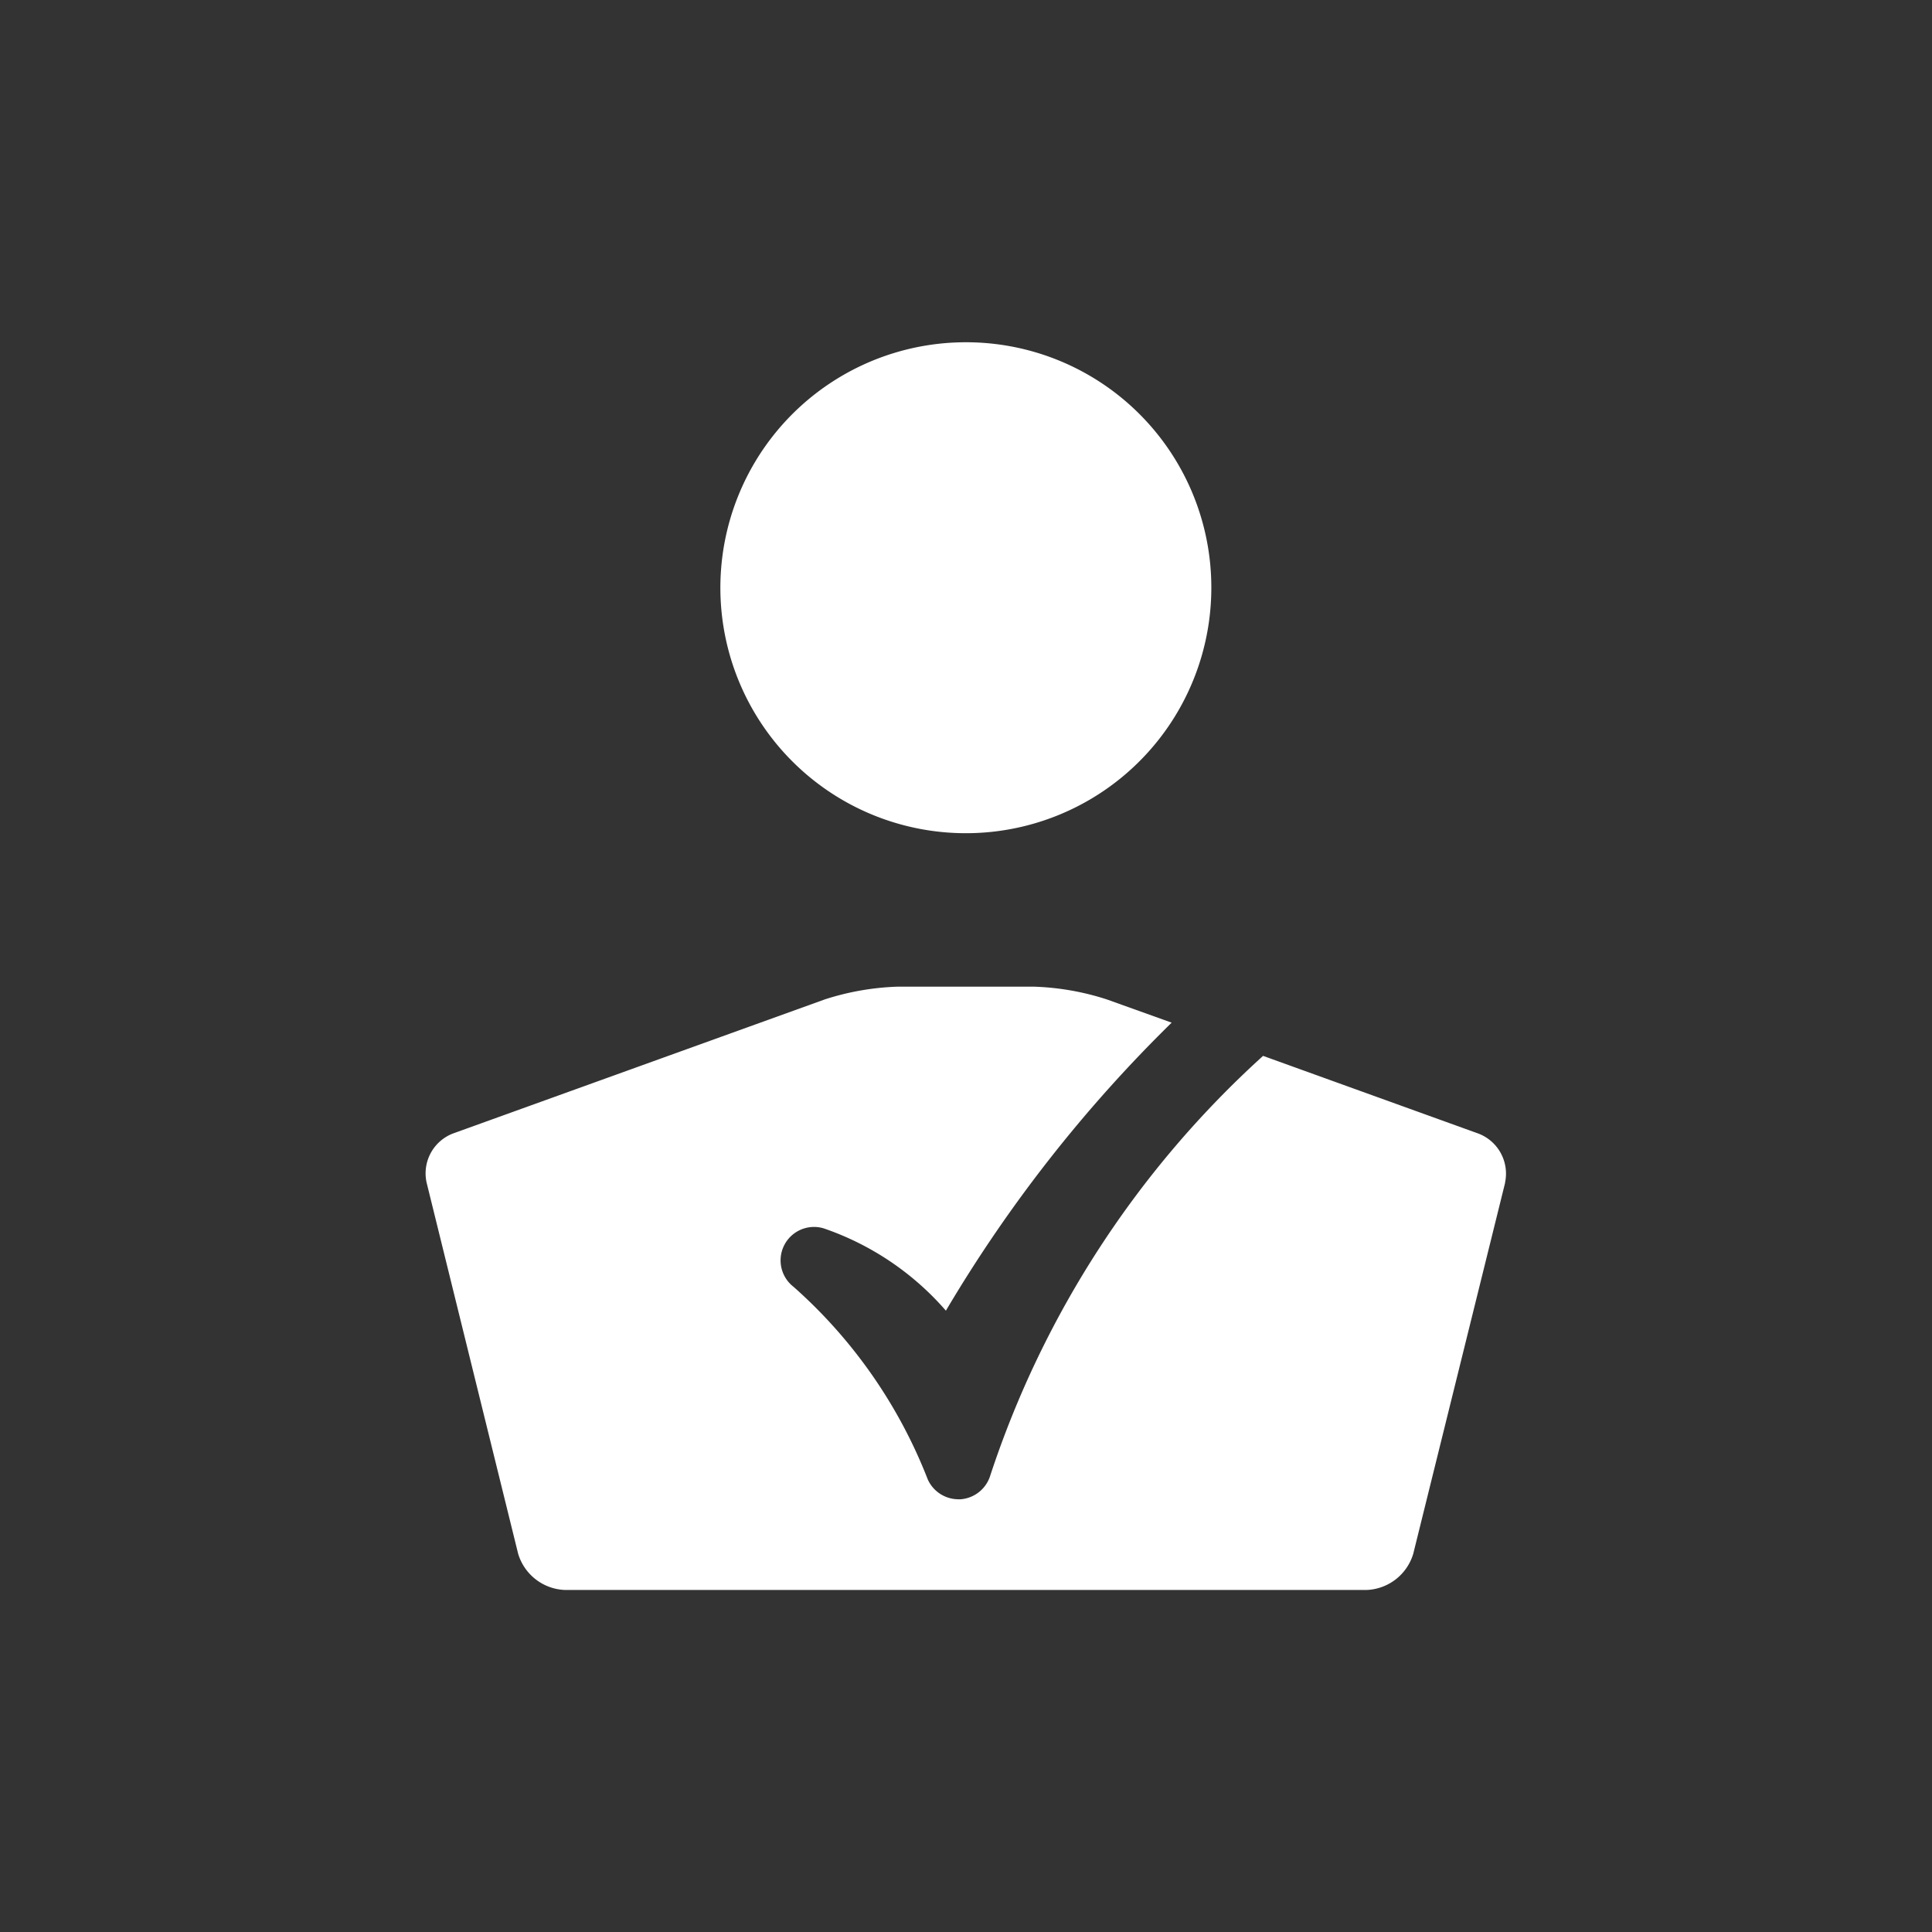<svg xmlns="http://www.w3.org/2000/svg" width="52" height="52" viewBox="0 0 52 52">
  <rect x="0" y="0" width="52" height="52" fill="#333333" stroke="none"/>
  <defs>
    <style>
      .cls-1 {
        fill: #fff;
        fill-rule: evenodd;
      }
    </style>
  </defs>
  <path class="cls-1" d="M32.4,14.58A6.607,6.607,0,1,1,25.79,7.993,6.6,6.6,0,0,1,32.4,14.58Zm7.908,16.033L37.835,40.6a1.366,1.366,0,0,1-1.25.975H15a1.368,1.368,0,0,1-1.257-.975l-2.463-9.986a1.149,1.149,0,0,1,.707-1.324L22,25.679a7.118,7.118,0,0,1,1.964-.342h3.656a7.072,7.072,0,0,1,1.963.342l1.749,0.627a37.737,37.737,0,0,0-6.076,7.752,7.628,7.628,0,0,0-3.285-2.214,0.9,0.9,0,0,0-.814,1.573A13.426,13.426,0,0,1,24.768,38.6a0.906,0.906,0,0,0,.821.534h0.064a0.908,0.908,0,0,0,.8-0.648A26.363,26.363,0,0,1,33.793,27.2l5.8,2.093A1.154,1.154,0,0,1,40.305,30.613Z" transform="translate(0.203 1.219)"/>
</svg>
